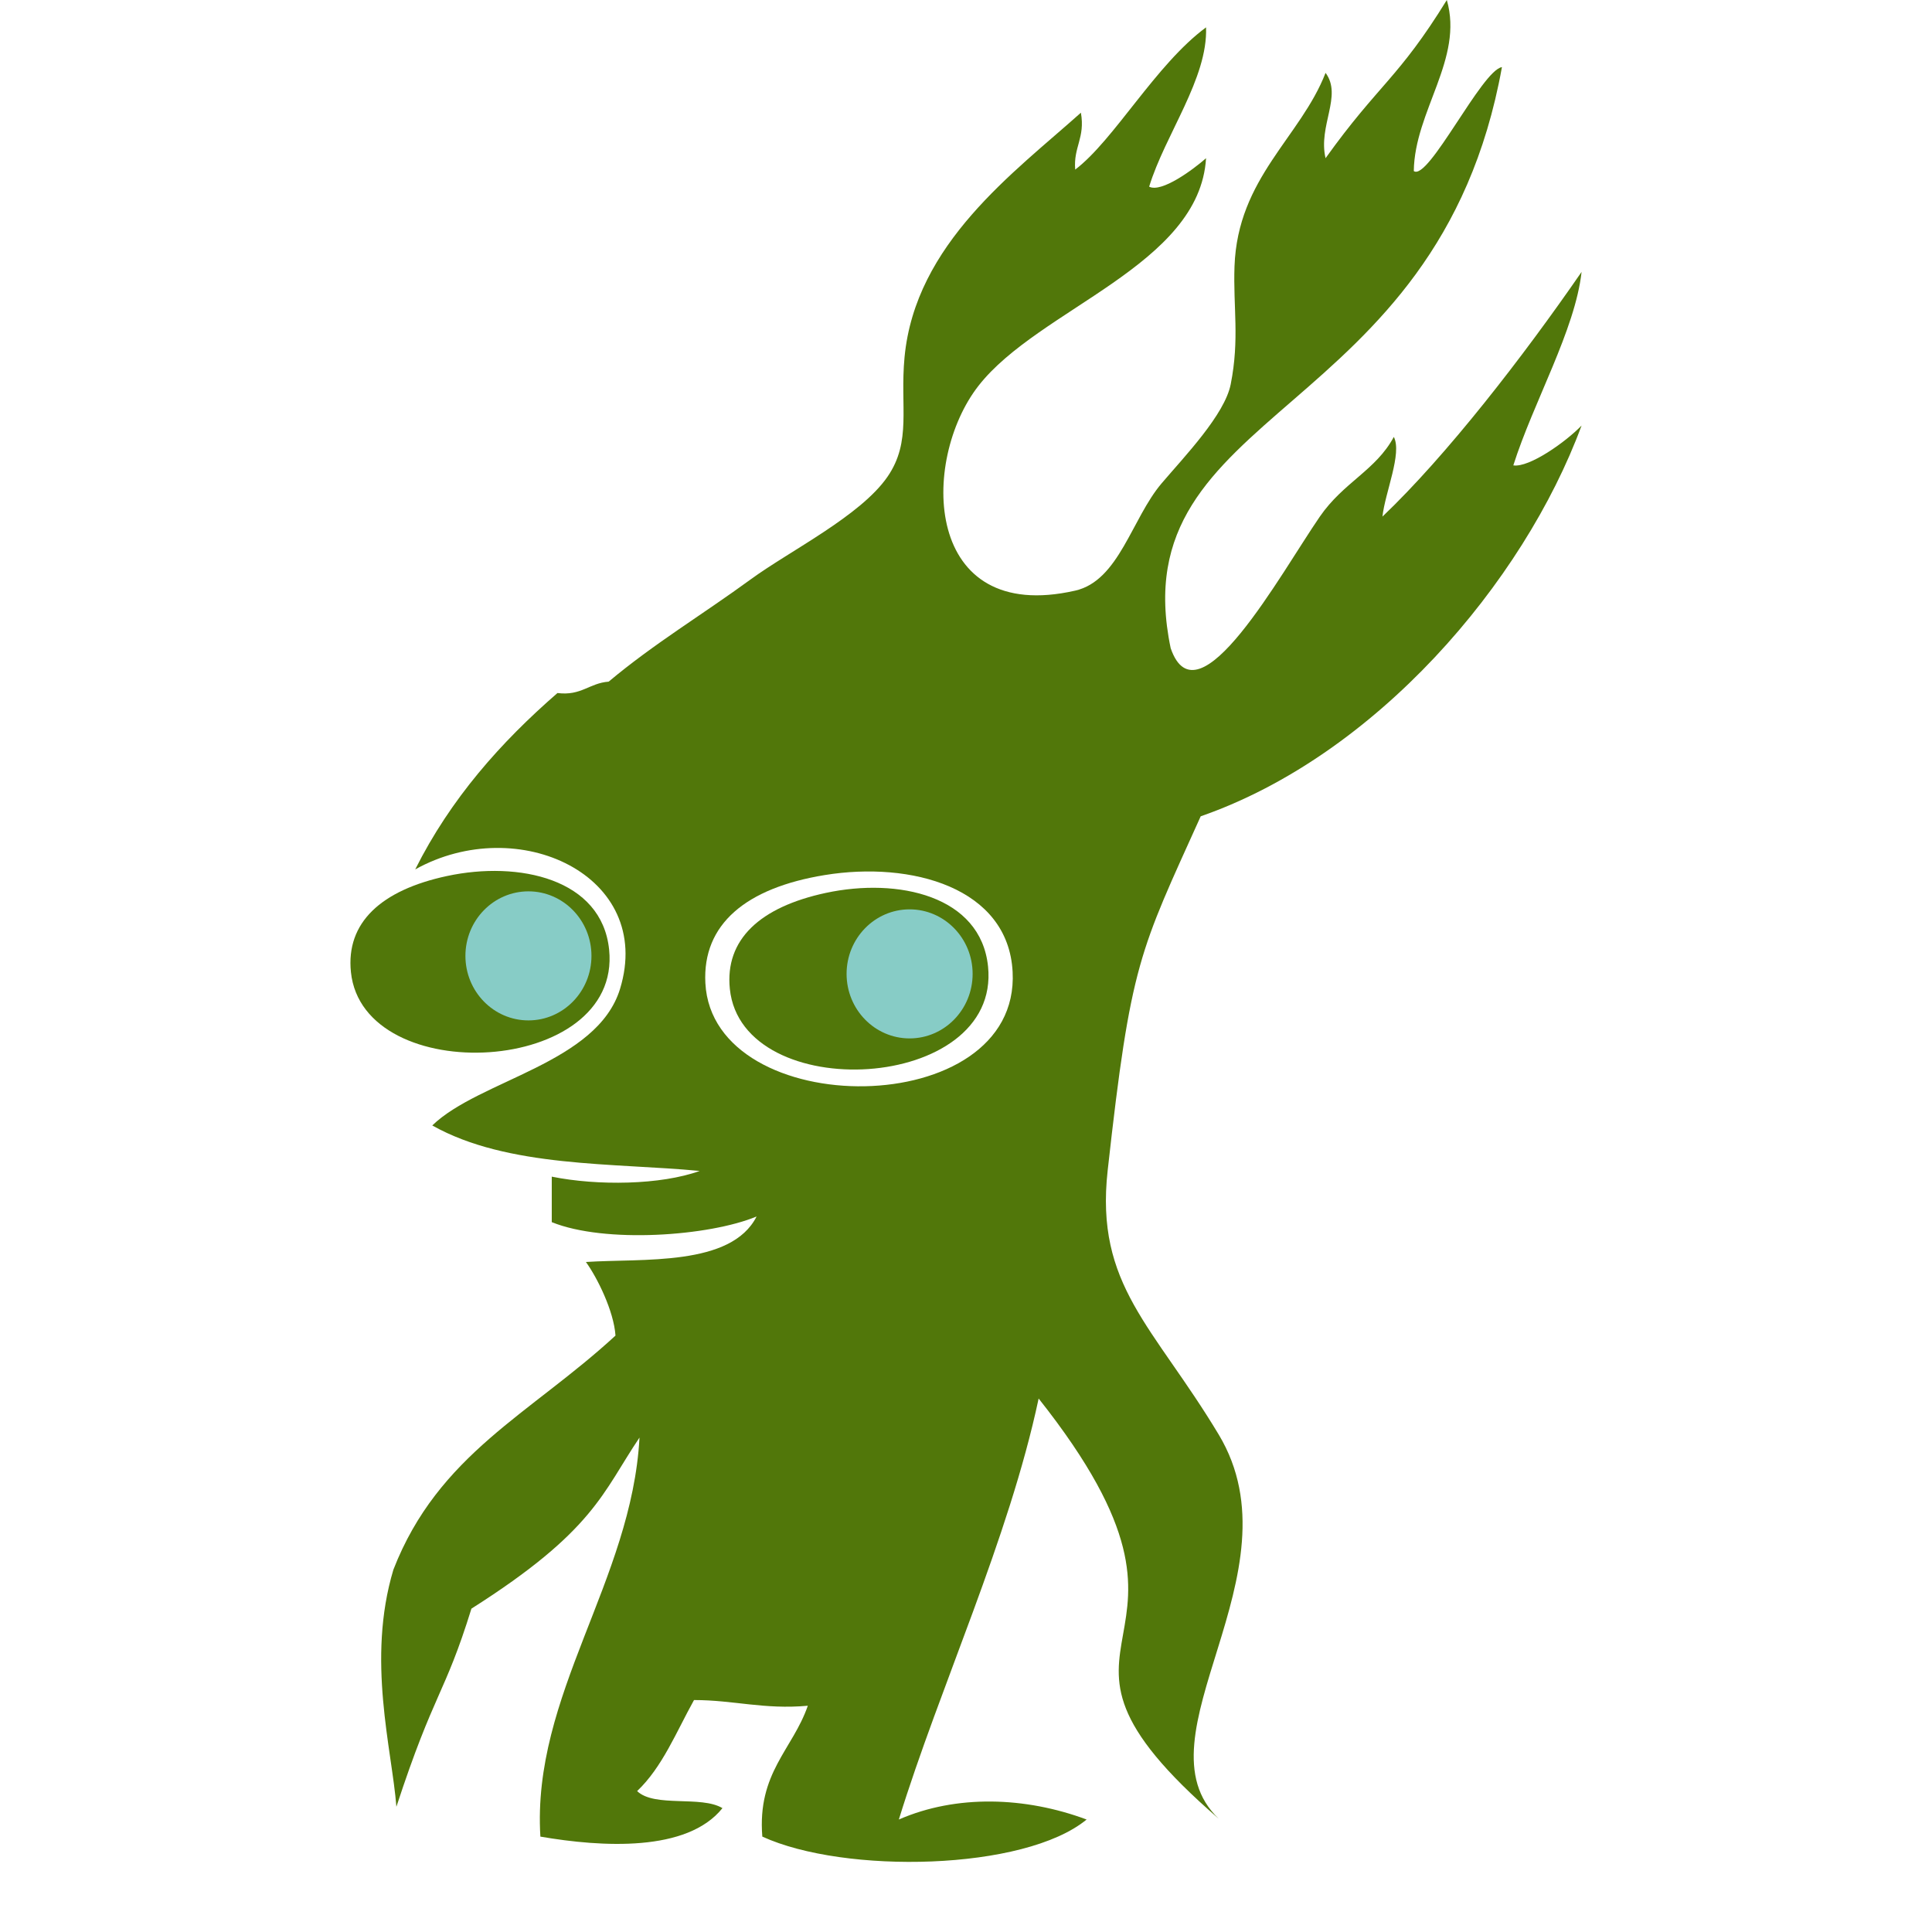 <?xml version="1.0" encoding="utf-8"?>
<!-- Generator: Adobe Illustrator 16.0.0, SVG Export Plug-In . SVG Version: 6.00 Build 0)  -->
<!DOCTYPE svg PUBLIC "-//W3C//DTD SVG 1.1//EN" "http://www.w3.org/Graphics/SVG/1.1/DTD/svg11.dtd">
<svg version="1.1" xmlns="http://www.w3.org/2000/svg" xmlns:xlink="http://www.w3.org/1999/xlink" x="0px" y="0px" width="100px"
	 height="100px" viewBox="0 0 100 100" enable-background="new 0 0 100 100" xml:space="preserve">
<g id="Ebene_1">
</g>
<g id="Ebene_3">
</g>
<g id="Ebene_2">
	<g display="none">
		<rect x="-186" y="-103" display="inline" fill="#044B4F" width="100" height="100"/>
		<g display="inline">
			
				<linearGradient id="SVGID_1_" gradientUnits="userSpaceOnUse" x1="201.379" y1="74.339" x2="217.199" y2="74.339" gradientTransform="matrix(0.986 -0.164 0.164 0.986 -384.851 -67.561)">
				<stop  offset="0" style="stop-color:#C2E0E5"/>
				<stop  offset="0.5" style="stop-color:#95CBD5"/>
				<stop  offset="0.634" style="stop-color:#86C5D0"/>
				<stop  offset="0.85" style="stop-color:#73BECA"/>
				<stop  offset="1" style="stop-color:#6CBBC8"/>
			</linearGradient>
			<path fill-rule="evenodd" clip-rule="evenodd" fill="url(#SVGID_1_)" d="M-164.957-49.435c0.019-0.009,0.022,0.006,0.027,0.022
				c0.765,2.031,1.526,4.076,2.389,6.107c0.847,1.989,1.692,4.053,2.339,6.223c0.674,2.257,1.296,4.638,1.745,6.99
				c0.243,1.268,0.457,2.49,0.598,3.729c0.271,2.388,0.7,4.369,0.685,6.579c-0.007,1.06-0.037,2.561-0.213,3.551
				c-0.369,2.072-0.788,3.904-1.924,5.343c-0.525,0.667-1.56,1.644-2.477,2.019c-0.907,0.371-1.923,0.546-3.029,0.505
				c-0.945-0.036-2.605-0.286-3.338-0.75c-0.756-0.479-1.699-1.023-2.216-1.842c-1.791-2.313-2.16-4.584-0.095-9.627
				c0.549-1.342,1.972-3.553,2.469-4.894c0.509-1.375,0.93-2.779,1.381-4.138c0.592-1.778,0.973-3.576,1.231-5.611
				c0.149-1.172,0.243-2.379,0.352-3.618c0.037-0.427-0.01-0.871,0.014-1.314c0.063-1.204,0.148-2.547,0.123-3.875
				c-0.017-0.849,0.104-1.704,0.083-2.584C-164.837-47.547-164.942-48.467-164.957-49.435z"/>
		</g>
		<g display="inline">
			<path fill-rule="evenodd" clip-rule="evenodd" fill="#680F15" d="M-93.091-62.725c0,0.512,0,1.024,0,1.536
				c-0.035,0.01-0.053,0.039-0.046,0.091c-0.112,3.199-0.772,5.829-1.896,8.133c-1.076,2.203-2.661,4.209-5.017,5.061
				c-2.994,1.081-5.567-0.609-7.049-2.305c-1.614-1.845-2.533-4.208-3.164-6.913c-1.419-0.72-2.943-1.407-4.654-1.988
				c-1.69-0.574-3.632-0.81-5.648-1.04c-3.822-0.435-8.14-0.768-12.562-0.768c-6.205,0-13.504-0.709-19.387,0.181
				c-0.891,0.135-1.766,0.466-2.667,0.677c-0.89,0.21-1.816,0.555-2.395,0.949c-0.457,0.311-1.04,0.847-1.266,1.311
				c-0.466,0.955-0.486,2.411-0.903,3.298c-0.093,0.199-0.439,0.764-0.723,0.95c-0.355,0.233-0.992,0.382-1.538,0.587
				c-1.504,0.565-3.922,0.789-5.603,0.452c-0.45-0.09-1.566-0.485-1.898-0.723c-0.278-0.199-0.922-1.124-0.994-1.537
				c-0.175-1.001,0.274-2.125,0.452-3.073c0.38-2.023,1.041-3.619,1.762-5.106c0.401-0.826,0.846-1.339,1.401-2.033
				c0.993-1.24,2.256-2.432,3.75-3.118c1.532-0.705,3.252-1.342,5.151-1.718c2.019-0.399,4.152-0.49,6.282-0.587
				c2.054-0.094,4.132-0.086,6.191-0.135c4.298-0.103,8.38,0.23,12.472-0.181c-0.009-2-0.457-3.621,0.136-5.152
				c0.176-0.457,0.448-0.816,0.633-1.22c0.213-0.467,0.279-0.974,0.406-1.491c0.224-0.908-0.546-2.225-0.632-3.299
				c-0.071-0.884,0.045-1.548,0.316-2.395c2.713,0.001,5.54-0.124,8.225,0c0.057,0.702,0.203,1.227,0.18,1.808
				c-0.05,1.251-0.796,2.268-0.813,3.39c-0.014,0.838,0.357,1.478,0.678,2.078c0.247,0.463,0.651,0.881,0.813,1.401
				c0.456,1.46-0.074,2.85,0.272,4.564c1.029,0.392,2.29,0.258,3.479,0.271c3.714,0.039,6.58,0.293,10.168,0.407
				c0.996-1.955,2.134-3.817,3.932-4.971c2.112-1.357,4.742-1.29,6.732,0.09C-95.069-72.854-93.451-68.156-93.091-62.725z
				 M-131.457-83.829c0.176,0.601-0.106,1.562,0,2.125c0.087,0.465,0.546,0.923,0.995,1.084c1.838,0.664,4.311-0.057,5.333-1.221
				c0.163-0.62,0.302-1.263,0.316-2.033C-127.013-83.843-129.332-83.934-131.457-83.829z M-131.908-74.475
				c-0.099,1.013-0.153,2.199-0.092,3.3c0.063,1.103,0.082,2.527,0.407,3.389c0.762,2.012,4.443,2.713,6.688,1.581
				c0.94-0.474,1.578-1.484,1.582-2.893c0.002-1.013-0.135-2.09-0.271-3.253c-0.125-1.069-0.157-2.351-0.452-3.117
				c-0.278-0.721-1.063-1.113-1.311-1.988c-0.196-0.698-0.082-1.462-0.18-2.396c-0.942,0.83-3.785,1.064-5.288,0.542
				C-130.299-77.393-131.734-76.271-131.908-74.475z M-138.687-69.548c-1.178-0.049-2.387,0.013-3.57,0
				c-3.494-0.037-7.083-0.26-10.213,0.09c-1.202,0.134-2.41,0.151-3.57,0.271c-1.051,0.108-2.19,0.401-3.253,0.678
				c-2.387,0.624-4.084,1.49-5.649,2.936c-0.853,0.791-1.486,1.542-2.079,2.577c-0.536,0.939-0.997,2.054-1.492,3.163
				c-0.557,1.252-0.929,3.333-0.677,4.836c0.516,1.247,1.725,1.491,3.524,1.581c1.948,0.098,4.302-0.429,5.106-1.401
				c0.012-0.035,0.002-0.089,0.046-0.09c0.168-1.197,0.455-2.539,0.994-3.525c1.299-2.375,4.725-2.918,7.908-3.344
				c2.059-0.275,4.567-0.326,6.868-0.271c2.241,0.053,4.631-0.026,7.095,0.09c2.438,0.116,4.946,0.227,7.366,0.227
				c2.48,0,5.047-0.023,7.457,0.09c2.546,0.121,4.971,0.07,7.139,0.452c2.101,0.37,3.995,1.092,5.694,1.852
				c1.375,0.615,2.471,1.451,3.886,1.808c0.524,0.132,1.031,0.056,1.672,0.136c0.385,0.048,0.869,0.306,1.311,0.271
				c0.61-0.048,1.292-0.415,1.717-0.814c2.583-2.42,2.537-9.724-0.768-11.386c-0.219-0.11-0.762-0.269-1.13-0.271
				c-0.704-0.006-0.987,0.396-1.582,0.452c-0.527,0.049-1.216-0.172-1.852-0.226c-0.639-0.055-1.296-0.055-1.899-0.09
				c-4.135-0.25-8.917-0.648-12.925-0.587c-0.303,1.598-0.52,2.869-1.491,3.886c-1.48,1.552-5.296,1.784-7.546,0.859
				c-1.829-0.752-2.571-2.362-3.028-4.158C-135.367-69.26-136.894-69.473-138.687-69.548z"/>
			<path fill-rule="evenodd" clip-rule="evenodd" fill="#F15A24" d="M-124.813-83.684c-0.014,0.769-0.153,1.413-0.316,2.032
				c-1.021,1.163-3.495,1.883-5.333,1.221c-0.448-0.162-0.907-0.62-0.995-1.085c-0.106-0.562,0.176-1.524,0-2.124
				C-129.332-83.746-127.013-83.655-124.813-83.684z"/>
			<path fill-rule="evenodd" clip-rule="evenodd" fill="#FFFFFF" d="M-167.969-53.145"/>
			<path fill-rule="evenodd" clip-rule="evenodd" fill="#F15A24" d="M-130.824-79.121c1.502,0.521,4.345,0.287,5.288-0.542
				c0.098,0.934-0.016,1.698,0.18,2.395c0.248,0.876,1.033,1.269,1.311,1.989c0.295,0.766,0.327,2.047,0.452,3.118
				c0.136,1.163,0.273,2.24,0.271,3.253c-0.003,1.408-0.641,2.418-1.582,2.892c-2.245,1.132-5.926,0.431-6.688-1.582
				c-0.325-0.861-0.344-2.285-0.407-3.389c-0.061-1.101-0.007-2.286,0.092-3.299C-131.734-76.083-130.299-77.204-130.824-79.121z"/>
			<path fill-rule="evenodd" clip-rule="evenodd" fill="#F15A24" d="M-133.562-69.521c0.456,1.796,1.198,3.405,3.026,4.158
				c2.25,0.925,6.066,0.693,7.546-0.859c0.971-1.016,1.188-2.288,1.492-3.885c4.006-0.061,8.79,0.338,12.925,0.587
				c0.602,0.037,1.261,0.037,1.897,0.091c0.635,0.054,1.325,0.275,1.853,0.226c0.594-0.056,0.877-0.458,1.581-0.452
				c0.368,0.003,0.912,0.161,1.13,0.271c3.304,1.664,3.351,8.966,0.769,11.387c-0.425,0.399-1.108,0.766-1.718,0.813
				c-0.442,0.036-0.926-0.222-1.311-0.27c-0.64-0.08-1.146-0.004-1.672-0.136c-1.415-0.357-2.511-1.191-3.885-1.808
				c-1.7-0.76-3.594-1.483-5.694-1.852c-2.169-0.382-4.594-0.332-7.139-0.453c-2.409-0.114-4.976-0.09-7.458-0.09
				c-2.42,0-4.928-0.11-7.366-0.227c-2.463-0.117-4.854-0.037-7.094-0.09c-2.302-0.055-4.811-0.003-6.869,0.271
				c-3.183,0.426-6.608,0.969-7.907,3.344c-0.539,0.986-0.826,2.329-0.994,3.525c-0.044,0-0.035,0.055-0.045,0.09
				c-0.805,0.971-3.159,1.498-5.106,1.401c-1.8-0.09-3.009-0.334-3.524-1.581c-0.252-1.502,0.119-3.584,0.677-4.836
				c0.495-1.11,0.955-2.225,1.492-3.164c0.592-1.034,1.226-1.785,2.079-2.575c1.564-1.447,3.263-2.313,5.649-2.937
				c1.063-0.278,2.202-0.57,3.253-0.679c1.159-0.12,2.367-0.137,3.57-0.271c3.128-0.349,6.717-0.126,10.212-0.09
				c1.182,0.012,2.392-0.05,3.57,0C-136.831-69.535-135.305-69.323-133.562-69.521z"/>
		</g>
		<g display="inline">
			<path fill-rule="evenodd" clip-rule="evenodd" fill="#E3003B" d="M-133.534-89.025c0.974-1.15,2.051-2.197,3.57-2.802
				c-1.105-1.265-2.747-2.142-4.203-3.39c-0.628-0.537-1.387-1.155-2.079-1.717c-0.926-0.752-1.949-1.736-3.434-1.762
				c-1.146-0.021-3.282,1.161-3.887,2.078c-0.439,0.668-0.001,0.991,0.542,1.537c0.616,0.617,1.247,1.024,1.943,1.491
				c0.376,0.252,0.696,0.544,0.994,0.723c0.212,0.127,0.422,0.283,0.568,0.378c0.152,0.099,0.317,0.143,0.471,0.254
				c0.51,0.369,1.129,0.593,1.672,0.949c0.521,0.341,1.024,0.671,1.627,0.995C-134.997-89.888-134.321-89.359-133.534-89.025z"/>
			<path fill-rule="evenodd" clip-rule="evenodd" fill="#E3003B" d="M-123.104-90.787c0.235,0.44,0.762,0.717,1.085,1.174
				c0.418,0.595,0.699,1.296,0.949,2.124c1.062-0.09,2.158-0.275,3.254-0.406c1.083-0.128,2.099-0.446,3.072-0.542
				c0.181-0.018,0.263-0.031,0.407,0.046c1.022-0.503,2.742-0.438,3.932-0.814c0.287-0.091,0.774-0.356,0.812-0.633
				c0.082-0.582-0.825-1.361-1.13-1.717c-0.131-0.155-0.197-0.403-0.361-0.542c-0.226-0.192-0.944-0.607-1.266-0.723
				c-1.777-0.642-4.288,0.398-6.009,0.723C-120.096-91.77-121.691-91.131-123.104-90.787z"/>
			<path fill-rule="evenodd" clip-rule="evenodd" fill="#F15A24" d="M-122.516-86c0.409-3.138-1.561-4.986-4.428-5.197
				c-2.419-0.177-4.377,0.975-5.062,2.486c-0.539,1.189-0.113,2.589,0.588,3.39c0.966,1.101,2.777,1.697,4.519,1.582
				C-124.989-83.868-123.57-85.008-122.516-86z"/>
			<path fill-rule="evenodd" clip-rule="evenodd" fill="#E3003B" d="M-130.868-83.466c-1.086-0.919-2.433-1.575-3.209-2.802
				c-0.2-0.026-0.396-0.039-0.587-0.091c-1.427-0.384-2.912-0.404-4.475-0.542c-0.638-0.056-1.273-0.231-1.897-0.316
				c-1.233-0.164-2.5-0.239-3.751-0.09c-0.284,0.213-0.552,0.442-0.677,0.813c0.358,1.596,1.02,2.946,1.988,4.021
				c0.311,0.347,0.628,0.75,0.994,0.995c1.025,0.687,2.527,0.656,3.932,0.452C-135.895-81.413-133.15-82.875-130.868-83.466z"/>
			<path fill-rule="evenodd" clip-rule="evenodd" fill="#E3003B" d="M-125.679-83.331c0.581,0.793,1.314,1.648,2.124,2.396
				c1.596,1.47,3.11,2.876,4.972,4.157c0.385,0.265,0.9,0.567,1.401,0.904c0.744,0.499,1.192,0.955,2.213,0.769
				c0.911-0.167,2.354-0.955,2.892-1.763c0.223-0.331,0.521-1.071,0.453-1.535c-0.104-0.705-1.607-1.511-2.215-1.854
				c-1.845-1.041-3.574-1.66-5.377-2.666c-0.655-0.365-1.206-0.777-1.943-1.085c-0.27-0.113-0.948-0.495-1.311-0.451
				c-0.351,0.042-0.641,0.319-1.04,0.451C-124.252-83.763-125.094-83.621-125.679-83.331z"/>
			<path fill-rule="evenodd" clip-rule="evenodd" fill="#680F15" d="M-133.768-96.391c1.259,0.999,2.603,2.119,3.931,3.118
				c0.39,0.292,0.949,0.946,1.311,1.04c0.323,0.083,0.827-0.053,1.22-0.045c1.205,0.024,2.223,0.394,3.208,0.768
				c1.485-0.482,3.258-0.898,5.106-1.401c1.738-0.473,3.66-1.179,5.424-1.129c1.506,0.042,2.479,0.652,3.297,1.446
				c0.38,0.368,0.727,0.744,0.995,1.084c0.5,0.638,1.334,1.748,1.265,2.938c-0.029,0.504-0.544,1.273-0.903,1.536
				c-0.641,0.471-1.657,0.573-2.668,0.724c-3.137,0.467-6.451,0.742-9.037,1.31c0.273,0.404,0.754,0.577,1.175,0.813
				c0.407,0.229,0.813,0.502,1.221,0.769c1.62,1.058,3.374,1.863,5.105,2.847c0.815,0.463,1.875,1.028,2.26,1.762
				c0.361,0.687,0.326,1.152,0,1.807c-0.136,0.274-0.36,0.516-0.497,0.679c-0.729,0.863-1.614,1.648-2.576,2.123
				c-0.557,0.275-1.085,0.628-1.673,0.724c-0.713,0.116-1.666-0.169-2.259-0.452c-0.413-0.197-0.799-0.697-1.266-1.04
				c-1.356-0.996-2.694-2.171-3.886-3.163c-0.839-0.699-1.748-1.326-2.44-2.124c-0.746-0.86-1.394-1.746-2.169-2.439
				c-2.266,0.309-4.155,1.559-6.416,2.168c-1.065,0.287-2.104,0.75-3.165,1.13c-1.069,0.381-2.264,0.849-3.434,0.903
				c-2.203,0.102-3.132-1.006-4.066-2.215c-0.791-1.021-1.517-2.241-2.034-3.479c-0.395-0.944-0.844-2.066-0.271-2.892
				c0.344-0.495,1.402-1.053,2.079-1.175c0.671-0.12,1.476-0.019,2.259-0.091c2.065-0.188,4.378,0.082,6.326,0.091
				c0.132-0.219-0.222-0.298-0.316-0.362c-2.683-1.804-5.782-3.285-8.134-5.332c-0.931-1.071-0.403-2.942,0.497-3.66
				c1.48-0.795,2.569-1.979,4.565-2.26c0.014,0,0.03,0,0.045,0C-137.114-99.5-135.566-97.818-133.768-96.391z M-133.723-89.025
				c0.974-1.15,2.05-2.197,3.57-2.802c-1.105-1.265-2.746-2.142-4.203-3.39c-0.628-0.537-1.387-1.155-2.079-1.717
				c-0.926-0.752-1.948-1.736-3.435-1.762c-1.146-0.021-3.281,1.161-3.885,2.078c-0.44,0.668-0.003,0.991,0.542,1.537
				c0.616,0.617,1.247,1.024,1.943,1.491c0.377,0.252,0.695,0.544,0.995,0.723c0.212,0.127,0.885,0.521,1.039,0.633
				c0.51,0.369,1.129,0.593,1.672,0.949c0.521,0.341,1.024,0.671,1.626,0.995C-135.184-89.888-134.509-89.359-133.723-89.025z
				 M-123.104-90.787c0.235,0.44,0.762,0.717,1.085,1.174c0.418,0.595,0.699,1.296,0.949,2.124c1.062-0.09,2.158-0.275,3.254-0.406
				c1.083-0.128,2.099-0.446,3.072-0.542c0.181-0.018,0.263-0.031,0.407,0.046c1.022-0.503,2.742-0.438,3.932-0.814
				c0.287-0.091,0.774-0.356,0.812-0.633c0.082-0.582-0.825-1.361-1.13-1.717c-0.131-0.155-0.197-0.403-0.361-0.542
				c-0.226-0.192-0.944-0.607-1.266-0.723c-1.777-0.642-4.288,0.398-6.009,0.723C-120.096-91.77-121.691-91.131-123.104-90.787z
				 M-122.516-86.313c0.409-3.14-1.561-4.987-4.428-5.198c-2.419-0.177-4.377,0.976-5.062,2.486
				c-0.539,1.189-0.113,2.59,0.588,3.389c0.966,1.102,2.777,1.699,4.519,1.583C-124.989-84.183-123.57-85.321-122.516-86.313z
				 M-131.057-83.466c-1.086-0.919-2.432-1.575-3.208-2.802c-0.201-0.026-0.397-0.039-0.588-0.091
				c-1.427-0.384-2.911-0.404-4.473-0.542c-0.639-0.056-1.274-0.231-1.898-0.316c-1.233-0.164-2.5-0.239-3.751-0.09
				c-0.285,0.213-0.553,0.442-0.678,0.813c0.358,1.596,1.021,2.946,1.988,4.021c0.312,0.347,0.627,0.75,0.994,0.995
				c1.026,0.687,2.528,0.656,3.932,0.452C-136.083-81.413-133.339-82.875-131.057-83.466z M-125.679-83.331
				c0.581,0.793,1.314,1.648,2.124,2.396c1.596,1.47,3.11,2.876,4.972,4.157c0.385,0.265,0.9,0.567,1.401,0.904
				c0.744,0.499,1.192,0.955,2.213,0.769c0.911-0.167,2.354-0.955,2.892-1.763c0.223-0.331,0.521-1.071,0.453-1.535
				c-0.104-0.705-1.607-1.511-2.215-1.854c-1.845-1.041-3.574-1.66-5.377-2.666c-0.655-0.365-1.206-0.777-1.943-1.085
				c-0.27-0.113-0.948-0.495-1.311-0.451c-0.351,0.042-0.641,0.319-1.04,0.451C-124.252-83.763-125.094-83.621-125.679-83.331z"/>
		</g>
	</g>
	<g>
		<g>
			<path fill-rule="evenodd" clip-rule="evenodd" fill="#51770A" d="M74.887,0c0.881,3.043-1.67,5.75-1.709,8.854
				c0.748,0.536,3.527-5.227,4.562-5.38c-3.32,18.428-19.786,17.497-17.145,30.079c1.397,4.039,5.686-3.861,7.72-6.814
				c1.229-1.784,2.894-2.39,3.829-4.124c0.439,0.845-0.453,2.875-0.589,4.124c3.319-3.16,7.261-8.249,10.307-12.664
				c-0.332,3.008-2.493,6.732-3.533,10.013c0.823,0.126,2.71-1.209,3.533-2.062c-3.02,8.171-10.68,17.087-19.714,20.226
				c-3.169,7.023-3.617,7.547-4.815,18.329c-0.661,5.955,2.363,8.04,5.747,13.671c4.322,7.192-4.438,15.664,0,19.884
				c-11.494-9.942,1.398-8.233-9.32-21.748c-1.553,7.301-5.106,14.889-7.236,21.79c2.976-1.3,6.545-1.182,9.719,0
				c-3.222,2.656-12.53,2.836-16.786,0.884c-0.266-3.31,1.575-4.512,2.355-6.773c-2.267,0.205-3.829-0.295-5.89-0.295
				c-0.913,1.64-1.635,3.471-2.945,4.712c0.902,0.865,3.316,0.218,4.417,0.883c-1.828,2.284-6.225,2.023-9.424,1.474
				c-0.452-7.318,4.731-13.232,5.13-20.654c-1.913,2.838-2.331,4.816-8.699,8.854c-1.398,4.506-1.913,4.244-3.884,10.254
				c-0.23-2.98-1.553-7.612-0.155-12.272c2.331-5.987,7.104-8.065,11.496-12.116c-0.089-1.285-0.954-3.012-1.531-3.809
				c2.927-0.194,7.516,0.247,8.834-2.355c-2.465,1.024-7.858,1.406-10.602,0.293c0-0.785,0-1.569,0-2.355
				c2.37,0.48,5.64,0.434,7.657-0.295c-4.394-0.426-9.941-0.154-13.842-2.355c2.44-2.361,8.536-3.205,9.719-7.068
				c1.794-5.862-5.273-9.155-10.602-6.184c1.836-3.661,4.421-6.573,7.363-9.13c1.235,0.155,1.645-0.514,2.65-0.589
				c2.37-1.985,4.855-3.469,7.362-5.301c2.019-1.475,5.669-3.274,7.068-5.301c1.267-1.835,0.642-3.621,0.884-6.184
				c0.554-5.887,5.672-9.568,9.129-12.663c0.23,1.311-0.393,1.768-0.295,2.945c2.012-1.525,4.173-5.446,6.773-7.362
				c0.096,2.651-2.116,5.539-2.945,8.246c0.636,0.327,2.26-0.872,2.945-1.473c-0.335,5.557-8.654,7.774-11.779,11.78
				c-3.028,3.881-2.851,12.389,5.006,10.602c2.271-0.516,2.924-3.732,4.477-5.558c1.188-1.394,3.262-3.551,3.573-5.126
				c0.464-2.344,0.121-3.987,0.196-6.103c0.163-4.58,3.418-6.675,4.713-10.013c0.885,1.192-0.396,2.736,0,4.417
				C71.356,4.354,72.38,4.07,74.887,0z M36.51,50.887c0.383,7.226,16.316,7.203,15.903-0.588c-0.231-4.364-5.247-5.734-9.718-5.007
				C38.61,45.957,36.349,47.84,36.51,50.887z"/>
			<path fill-rule="evenodd" clip-rule="evenodd" fill="#51770A" d="M23.135,45.343c3.734-0.8,8.015,0.143,8.393,3.807
				c0.675,6.543-12.738,7.232-13.364,1.164C17.899,47.755,19.724,46.074,23.135,45.343z"/>
		</g>
		<path fill-rule="evenodd" clip-rule="evenodd" fill="#51770A" d="M42.748,46.216c3.734-0.8,8.015,0.142,8.393,3.807
			c0.675,6.543-12.739,7.232-13.364,1.164C37.513,48.628,39.337,46.947,42.748,46.216z"/>
		<ellipse fill-rule="evenodd" clip-rule="evenodd" fill="#87CCC6" cx="27.352" cy="49.476" rx="3.262" ry="3.34"/>
		<ellipse fill-rule="evenodd" clip-rule="evenodd" fill="#87CCC6" cx="47.081" cy="50.408" rx="3.262" ry="3.34"/>
	</g>
</g>
</svg>
